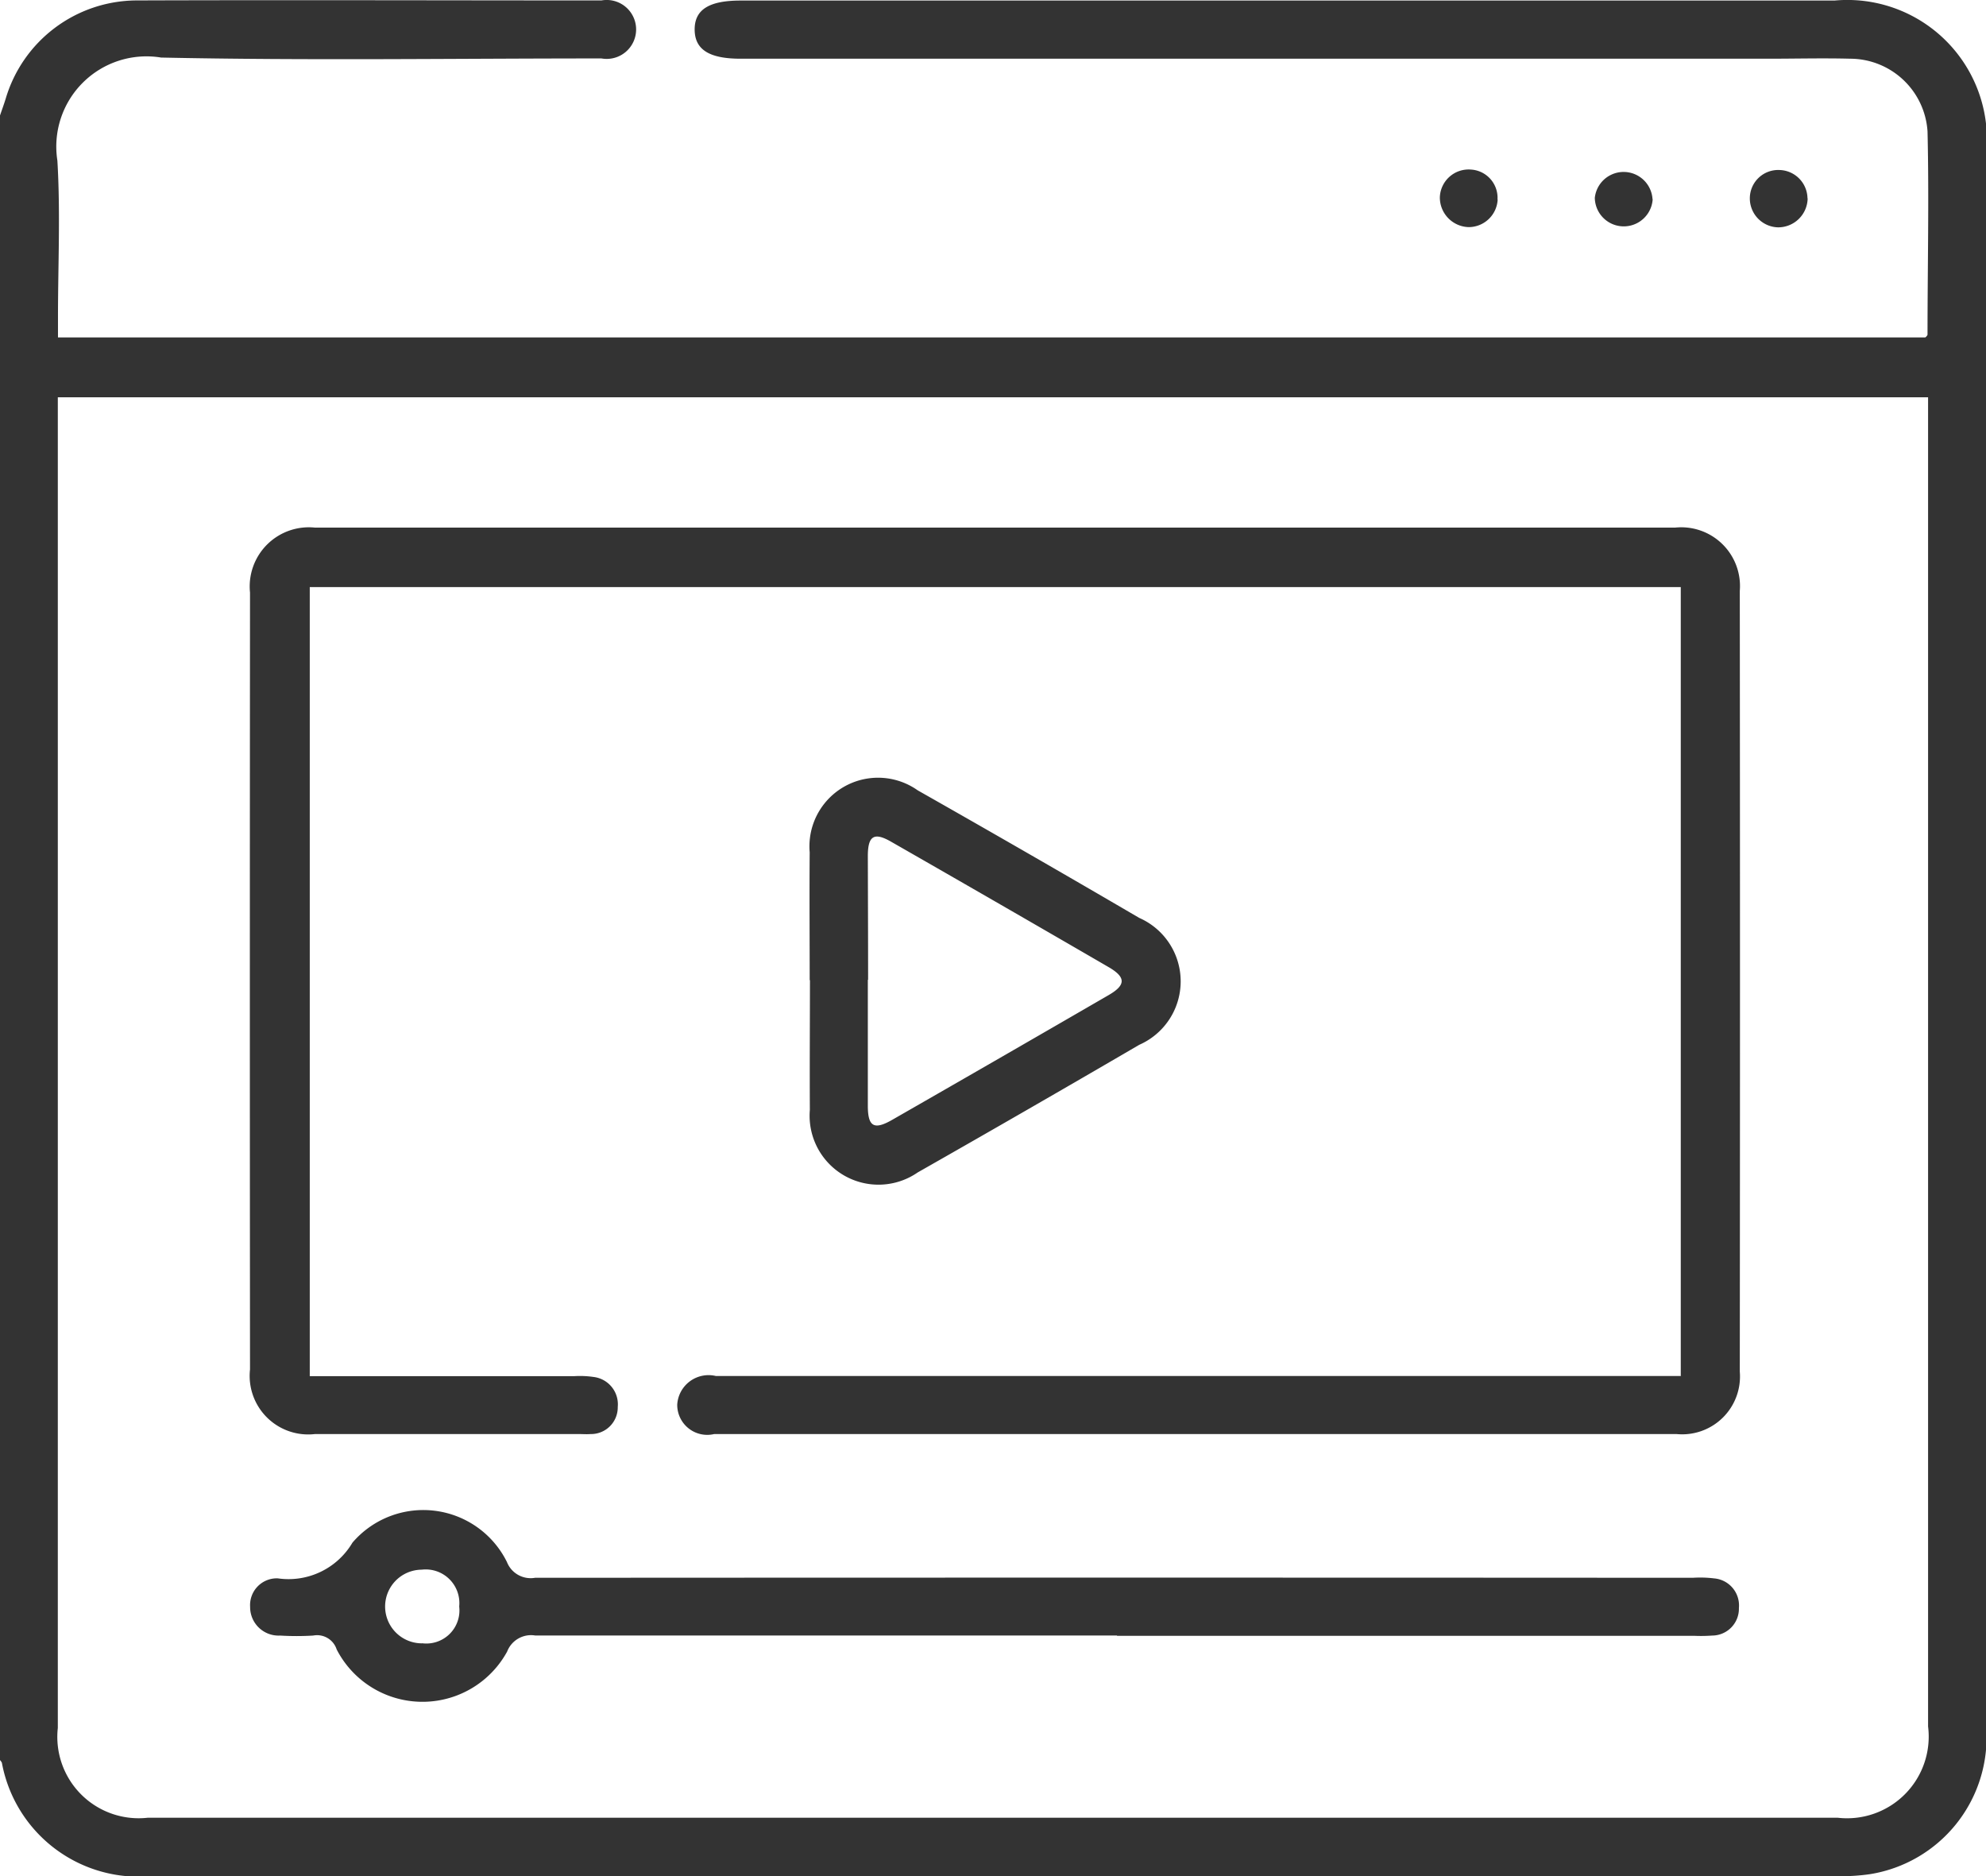 <svg xmlns="http://www.w3.org/2000/svg" width="36" height="34" viewBox="0 0 36 34">
  <defs>
    <style>
      .cls-1 {
        fill: #333;
        fill-rule: evenodd;
      }
    </style>
  </defs>
  <path id="形状_665" data-name="形状 665" class="cls-1" d="M610.993,888.113c0.037-.109.077-0.217,0.111-0.327a2.484,2.484,0,0,1,2.358-1.778c2.814-.01,5.627,0,8.44,0a0.534,0.534,0,1,1,0,1.051c-2.661,0-5.322.04-7.982-.016a1.635,1.635,0,0,0-1.88,1.866c0.057,0.945.011,1.9,0.011,2.843v0.363H645.9a0.12,0.12,0,0,0,.04-0.048c0-1.229.029-2.458,0-3.686a1.408,1.408,0,0,0-1.4-1.317c-0.492-.013-0.984,0-1.477,0H624.423c-0.568,0-.829-0.166-0.831-0.527s0.258-.526.828-0.527h19.834a2.53,2.53,0,0,1,2.752,2.752q0,14.289,0,28.578a2.51,2.51,0,0,1-2.108,2.625,3.572,3.572,0,0,1-.63.035q-15.261,0-30.524,0a2.521,2.521,0,0,1-2.71-2.054,0.193,0.193,0,0,0-.041-0.055V888.113Zm1.055,5.09v0.383q0,11.865,0,23.73a1.474,1.474,0,0,0,1.634,1.626h30.626a1.48,1.48,0,0,0,1.642-1.654V893.2h-33.9Zm26.1-3.587a0.527,0.527,0,0,1-.523.5,0.537,0.537,0,0,1-.525-0.543,0.522,0.522,0,0,1,.562-0.5A0.512,0.512,0,0,1,638.145,889.616Zm2.81-.007a0.525,0.525,0,0,1-1.049-.024A0.525,0.525,0,0,1,640.955,889.609Zm2.809-.015a0.534,0.534,0,0,1-.54.526,0.525,0.525,0,0,1-.508-0.519,0.514,0.514,0,0,1,.536-0.52A0.521,0.521,0,0,1,643.764,889.594Zm-2.3,21.346v-14.3H616.615v14.3h4.792a1.7,1.7,0,0,1,.35.014,0.5,0.5,0,0,1,.441.544,0.484,0.484,0,0,1-.494.491c-0.07.006-.141,0-0.211,0q-2.391,0-4.783,0a1.061,1.061,0,0,1-1.178-1.171q-0.006-7.039,0-14.079a1.072,1.072,0,0,1,1.179-1.177h24.652a1.065,1.065,0,0,1,1.174,1.147q0.007,7.075,0,14.149a1.048,1.048,0,0,1-1.147,1.131H623.946a0.544,0.544,0,0,1-.67-0.533,0.569,0.569,0,0,1,.7-0.519h17.5Zm-10.219,4.7q-5.273,0-10.546,0a0.464,0.464,0,0,0-.509.291,1.749,1.749,0,0,1-3.09-.038,0.373,0.373,0,0,0-.426-0.252,4.955,4.955,0,0,1-.6,0,0.516,0.516,0,0,1-.543-0.52,0.485,0.485,0,0,1,.5-0.517,1.346,1.346,0,0,0,1.355-.647,1.691,1.691,0,0,1,2.8.351,0.462,0.462,0,0,0,.51.286q10.494-.006,20.987,0a2.067,2.067,0,0,1,.386.011,0.492,0.492,0,0,1,.449.536,0.487,0.487,0,0,1-.485.5,2.773,2.773,0,0,1-.316.005H631.249Zm-12.6.14a0.6,0.6,0,0,0,.676-0.666,0.61,0.61,0,0,0-.68-0.667A0.667,0.667,0,0,0,618.653,915.782Zm7.029-12.018c0-.773-0.006-1.545,0-2.317a1.244,1.244,0,0,1,1.958-1.122q2.016,1.143,4.016,2.312a1.256,1.256,0,0,1,0,2.3q-2,1.167-4.016,2.313a1.249,1.249,0,0,1-1.955-1.133C625.676,905.332,625.681,904.548,625.682,903.764Zm1.054-.006c0,0.761,0,1.521,0,2.282,0,0.38.111,0.446,0.441,0.257q1.965-1.126,3.924-2.261c0.311-.18.315-0.32,0.012-0.5q-1.974-1.146-3.954-2.279c-0.308-.178-0.421-0.109-0.423.251C626.733,902.261,626.736,903.01,626.736,903.758Z" transform="translate(-611 -886)"/>
</svg>
